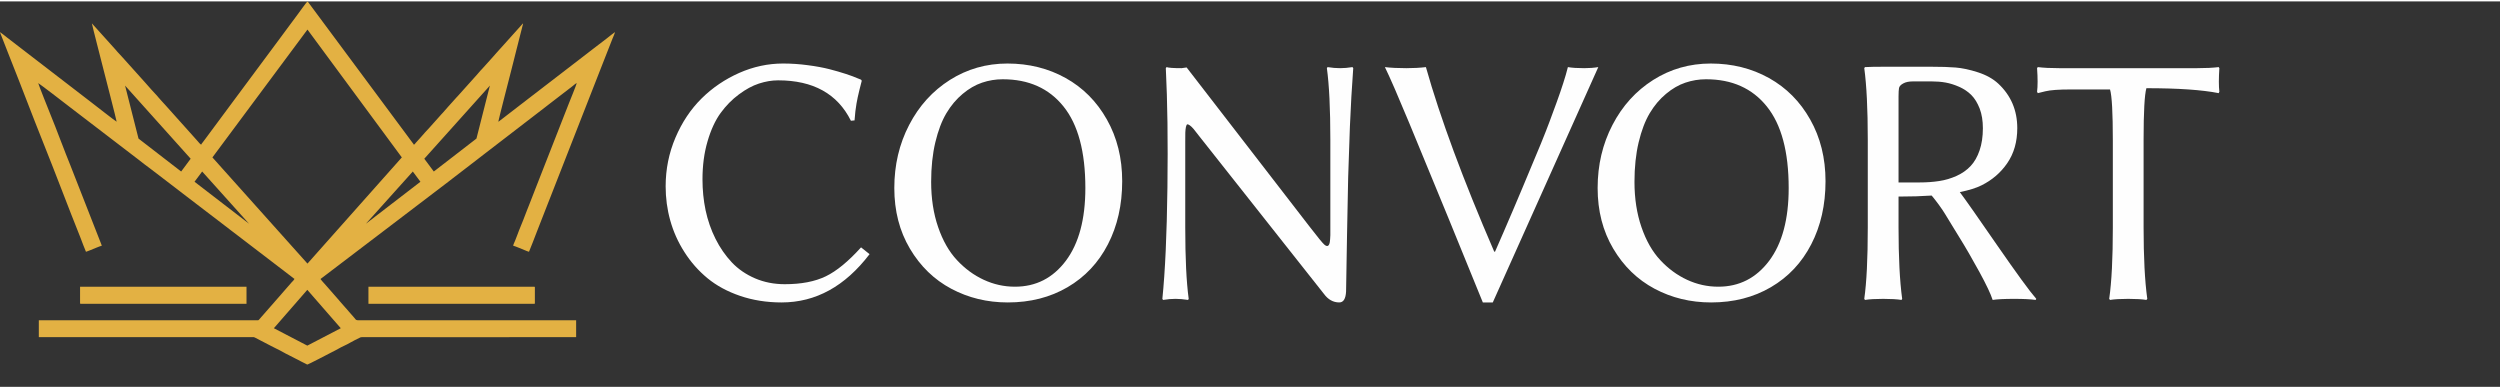 <?xml version="1.0" encoding="UTF-8"?>
<svg xmlns="http://www.w3.org/2000/svg" xmlns:xlink="http://www.w3.org/1999/xlink" xmlns:v="https://vecta.io/nano" width="514.57" height="79.91" viewBox="0 0 427119.19 65848.01" shape-rendering="geometricPrecision" image-rendering="optimizeQuality" fill-rule="evenodd">
  <rect x="0" y="0" width="427119.19" height="65848.01" fill="#333333" stroke="none"/>
  <defs>
    <style type="text/css"><![CDATA[
    .fil0 {fill:#E3B143}
    .fil1 {fill:#FEFEFE;fill-rule:nonzero;}
   ]]></style>
  </defs>
  <g id="logo__all">
    <g id="logo__korona">
      <path class="fil0" d="M34539.06 29062.31l-1303.9 1749.12 9315.86 7171.46 -8011.95 -8920.58zm-1964.15 -2185.79l-1623.65 2186.51 -7287.11 -5627.99 -2295.99 -9051.17 11206.75 12492.65zm37950.88 2185.79l1303.9 1749.12 -9315.86 7171.46 8011.95 -8920.58zm1964.15 -2185.79l1623.65 2186.51 7287.11 -5627.99 2295.99 -9051.17 -11206.75 12492.65zm-36199.96 -224.63l16239.19 18142.22 16121.37 -18142.22 -16121.37 -21840.62 -16239.19 21840.62zm10498.87 29182.51l5714.09 2975.94 5717.55 -2975.94 -5717.55 -6557.72 -5714.09 6557.72zm-40261.52 -41876.95c110.78,29.55 4681.04,3514.08 5490.54,4161.63 1116.37,893 2286.03,1710.83 3402.58,2604.01l8199.96 6278.28c670.03,547.16 1373.91,1058.96 2067.61,1577.97l5113.41 3913.8c123.19,98.55 221.67,174.65 352.3,272.66 2060.43,1546.39 4077.08,3150.7 6140.61,4692.08l2063.31 1582.3c468.89,351.25 891.12,687.35 1359.08,1036.55l9225.5 7058.22c72.39,54.09 107.97,77.87 178.37,134.13 98.69,78.88 70.08,92.09 188.69,123.77 -51.13,191.65 -367.96,479.03 -512.37,633.37 -83.1,88.77 -99.63,134.74 -190.49,226.11 -267.97,269.45 -478.42,580.39 -746.85,850.31l-355.73 408.16c-227.99,298.28 -512.95,554.99 -743.75,853.31 -227.41,293.95 -501.55,539.15 -729.14,833.31l-2041.95 2332.73c-267.36,267.07 -483.11,582.34 -743.86,853.27 -98.98,102.88 -102.23,94.83 -287.13,94.8l-37326.54 -2.49 0 2881.8 36317.2 0c410.54,-0.29 390.55,-33.45 682.91,115.58l2604.34 1353.74c555.39,310.87 1601.86,776.12 2087.64,1071.95 493.32,300.37 1511.07,762.95 2078.76,1080.71 176.93,99.02 357.93,179.63 531.93,266.67l520.38 278.18c176.35,91.84 344.54,171.62 532.8,265.73 99.92,49.98 155.45,76.28 254.94,127.02 95.59,48.75 188.15,127.89 285.76,124.82 105.33,-3.28 3787.46,-1908.18 4192.99,-2126.54 340.93,-183.6 692.84,-335.16 1024.96,-537.42 610.09,-371.5 1466.54,-700.77 2083.23,-1076.31 401.41,-244.44 1098.54,-575.34 1555.67,-805.28 294.42,-148.09 222.93,-140.01 659.67,-138.93 12128.73,30.82 24257.86,0.07 36386.63,0.07l0 -2881.8c-12140.42,0 -24280.88,0 -36421.34,0 -266.06,0 -533.19,-2.31 -799.14,0.58 -513.06,5.59 -452.47,-225.14 -893.61,-668.77 -264.25,-265.7 -484.19,-580.75 -746.71,-850.42l-367.67 -430.86c-63.11,-78.85 -120.81,-119.15 -183.93,-198l-940.63 -1073.14c-75.71,-85.23 -87.11,-121.03 -173.75,-208.18l-1846.3 -2111.78c-287.38,-371.93 -1043.87,-1118.06 -1304.73,-1507.6l1006.88 -763.81c3339.57,-2498.83 6620.76,-5074.77 9959.9,-7573.77l10961.63 -8342.67c230.8,-180.35 431.36,-342.38 664.33,-516.16 1383.18,-1032 2721.15,-2120.98 4102.2,-3154.31l1350.81 -1044.81c227.01,-187.61 451.1,-342.16 687.78,-527.46l9557.88 -7350.77c227.12,-169.89 442.51,-347.07 664.11,-516.41l4122.01 -3169.14c156.68,-116.88 521.94,-462.07 704.45,-510.79 -87.9,377.16 -1185.87,3070.45 -1349.15,3476.95 -465.1,1157.79 -897.69,2315.44 -1359.04,3467.03 -462.07,1153.46 -893.65,2310.64 -1359.08,3467.03l-674.76 1720.94c-229.32,603.02 -452.36,1150.36 -684.68,1745.73 -457.38,1172.23 -889.36,2302.27 -1358.71,3467.35l-1353.74 3472.37c-221.96,583.68 -468.85,1145.7 -675.69,1719.96 -421.08,1169.23 -954.63,2316.38 -1371.13,3489.69 -110.89,312.35 -225.35,567.08 -339.42,875.79 -102.59,277.82 -274.03,581.51 -341.98,873.19 343.39,80 1608.53,622.22 2023.51,788.82 222.61,89.38 451.17,198.4 684.64,252.78 207.99,-433.53 1136.14,-2910.56 1378.81,-3516.68l1835.29 -4692.08c160.58,-401.48 307.91,-788.86 461.28,-1170.57l6427.78 -16417.99c1394.91,-3510.04 2736.37,-7044.94 4137.02,-10549.57 94.25,-235.85 428.76,-973.61 446.41,-1185.47 -425.99,285.25 -823.07,644.45 -1235.09,952.32 -112.26,83.83 -191.97,151.81 -292.22,228.56l-2182.76 1671.18c-1154.51,865.86 -2275.35,1780.59 -3432.28,2643.74 -116.09,86.6 -204.6,150.22 -314.48,241.01l-7477.61 5750.75c-104.65,83.68 -178.73,142.68 -292.83,227.95 -120.99,90.36 -193.34,153.83 -312.14,243.39 -116.74,88.05 -205.83,147.95 -316.9,238.63l-2803.24 2161.72c-121.32,90.65 -195,151.59 -312.28,243.21l-630.37 480.69c-98.58,77.01 -209.94,197.1 -327.15,228.38 21.72,-260.82 2072.8,-8221.75 2117.95,-8402.25 175.05,-700.12 351.33,-1370.44 527.78,-2076.2 84.37,-337.5 179.38,-718.13 263.75,-1055.6l1201.42 -4735.75c40.99,-164.04 112.15,-380.81 124.96,-534.71 -118.94,79.64 -170.03,190.31 -286.3,303.95l-2907.96 3237.53c-251.59,329.64 -612.55,640.33 -873.15,966.97l-590.25 659.67c-315.75,395.49 -688.51,753.82 -1011.97,1140.69l-1317.65 1459.93c-420.9,411.33 -756.16,881.71 -1162.56,1302.57l-3055.44 3402.51c-60.91,62.68 -100.14,92.49 -153.33,159.1l-1462.5 1627.66c-403.14,417.47 -746.46,895.92 -1162.56,1302.53 -118.14,115.51 -161.77,199.3 -277.17,313.07l-1753.38 1961.7c-337.14,363.92 -1211.23,1297.23 -1464.62,1625.42 -263.31,341 -614.71,631.71 -873.41,966.76 -92.38,119.59 -175.34,257.29 -327.15,297.81 -37.28,-139.58 -179.09,-272.77 -263.82,-395.85 -96.28,-139.9 -180.75,-243.21 -281.83,-377.85 -195.98,-261.11 -366.63,-501.04 -560.4,-758.98l-16745.07 -22558.03c-71.77,-95.7 -229.68,-329.93 -307.45,-386.91 -162.13,108.54 -1469.75,1947.77 -1701.31,2256.8l-1716.14 2311.36c-197.28,263.21 -374.64,486.57 -561.41,757.93l-574.48 779.62c-2855.13,3805.51 -5651.73,7652.29 -8506.43,11457.62l-4538.32 6120.73c-98.08,130.74 -187.72,250.54 -282.76,376.91 -87.4,116.05 -240.47,276.99 -277.75,416.64 -139.83,-37.31 -509.85,-474.77 -610.31,-604.9 -105.01,-136.01 -179.42,-185.15 -277.75,-312.46l-5232.93 -5842.8c-310.12,-370.41 -925.55,-974.26 -1170.24,-1294.88 -340.54,-446.23 -810.65,-864.82 -1170.24,-1294.88l-293.16 -331.8c-429.31,-537.71 -1125.32,-1230.04 -1602.22,-1800.36l-3055.33 -3402.58c-340.21,-406.32 -873.37,-905.81 -1170.28,-1294.88l-4096.93 -4548.32c20.5,246.35 1886.53,7476.92 2117.91,8402.25 44.17,176.6 2096.44,8143.92 2117.91,8402.25 -154.05,-41.14 -3990.95,-3055.22 -4350,-3323.12l-14324.37 -11021.28c-422.3,-316.72 -816.72,-673.71 -1254.9,-967.15 12.12,146.14 157.98,435.19 212.36,586.2l1151.44 2945.52c160.58,399.97 300.23,767.21 461.49,1170.35 1868.96,4672.92 3635.47,9402.14 5510.35,14071.74 2191.92,5459.18 4241.6,10949.61 6433.34,16412.47 203.7,507.72 704.31,1901.69 917.57,2346.08 131.17,-30.56 205.11,-67.66 332.24,-119.12 128.97,-52.18 225.24,-82.6 352.41,-133.66 414.98,-166.61 1680.13,-708.82 2023.51,-788.82 -56.73,-118.22 -108.47,-289.04 -163.61,-426.6l-5267.35 -13446.74c-425.34,-1118.35 -973.58,-2373.03 -1361.17,-3464.93 -107.1,-301.67 -219.94,-550.05 -330.65,-849.81 -520.89,-1410.14 -1136.94,-2936 -1701.05,-4340.29 -205.04,-510.42 -1961.55,-4895.68 -2043.54,-5247.65z"></path>
      <path class="fil0" d="M13679.67 51559.25c0,80 24.14,104.18 104.14,104.18l28331.59 0 0 -2916.51 -28435.73 0 0 2812.33z"></path>
      <path class="fil0" d="M62947.4 51663.43l28331.55 0c80,0 104.18,-24.18 104.18,-104.18l0 -2708.16c0,-80 -24.18,-104.18 -104.18,-104.18l-28331.55 0 0 2916.51z"></path>
    </g>
    <g id="logo__text">
    	<path class="fil1" d="M133766.9 10612.22c1395.23,0 2810.82,91.66 4236.58,285.15 1435.94,183.31 2668.21,417.54 3706.99,682.33 1028.57,264.79 1965.49,539.76 2810.78,814.73 845.26,274.97 1486.85,519.37 1924.78,712.86l661.95 264.79 122.22 183.31 -386.98 1517.42 -305.53 1313.75c-61.09,244.4 -122.22,590.68 -203.7,1048.96 -81.44,458.28 -142.57,896.18 -193.49,1323.93 -50.92,427.72 -101.83,947.09 -142.57,1568.33l-621.21 61.09c-2291.41,-4603.17 -6436.33,-6904.75 -12444.91,-6904.75 -1048.96,0 -2138.66,183.31 -3269.06,549.94 -1120.26,366.63 -2260.88,987.83 -3421.85,1853.48 -1171.14,865.65 -2209.93,1924.78 -3126.49,3177.41 -906.39,1252.66 -1659.99,2861.73 -2230.32,4837.43 -580.47,1965.52 -865.65,4134.71 -865.65,6507.6 0,1802.56 173.14,3564.42 529.59,5275.33 366.63,1710.91 926.74,3340.37 1690.55,4867.96 763.78,1527.59 1700.73,2871.91 2790.43,4032.88 1089.66,1150.79 2413.59,2057.18 3971.75,2729.34 1547.98,661.95 3238.54,998.01 5071.66,998.01 2820.99,0 5153.11,-448.07 7006.62,-1344.28 1853.48,-896.21 3859.74,-2546.03 6028.93,-4949.44l1456.33 1160.97c-4195.8,5499.38 -9206.37,8249.07 -15031.64,8249.07 -2545.99,0 -4908.7,-376.8 -7088.07,-1120.23 -2179.4,-743.43 -4032.88,-1751.65 -5580.86,-3024.66 -1537.81,-1273.01 -2851.52,-2759.87 -3931.05,-4460.6 -1089.7,-1700.77 -1894.22,-3503.33 -2423.8,-5407.72 -529.55,-1894.25 -784.17,-3839.39 -784.17,-5825.27 0,-2922.83 560.11,-5703.08 1680.38,-8330.55 1120.23,-2627.51 2607.12,-4847.61 4460.6,-6680.74 1853.48,-1833.13 3992.14,-3279.24 6415.94,-4358.76 2423.8,-1069.31 4918.88,-1609.07 7485.26,-1609.07z"></path>
    	<path id="_1" class="fil1" d="M171315.43 13300.81c-1211.88,0 -2393.24,193.49 -3533.86,580.47 -1150.79,387.01 -2250.67,1028.61 -3309.8,1914.61 -1069.31,886 -1996.09,1985.88 -2780.25,3299.63 -784.17,1313.75 -1415.59,2973.74 -1894.22,4980.01 -478.63,2016.44 -712.9,4267.11 -712.9,6752 0,2841.35 397.19,5428.08 1191.53,7729.7 794.38,2311.76 1863.69,4195.8 3218.18,5641.95 1354.46,1456.29 2882.05,2576.55 4572.6,3360.72 1690.55,784.17 3462.59,1181.36 5336.46,1181.36 3584.77,0 6477.04,-1476.71 8697.14,-4430.07 2220.14,-2963.57 3330.19,-7108.45 3330.19,-12434.7 0,-6191.89 -1242.45,-10835.84 -3737.52,-13931.76 -2484.93,-3095.96 -5947.49,-4643.91 -10377.55,-4643.91zm20408.8 17424.88c0,4032.88 -814.69,7627.83 -2433.98,10764.49 -1619.25,3146.88 -3920.83,5591.04 -6894.58,7332.51 -2973.74,1741.47 -6375.2,2607.12 -10214.59,2607.12 -3523.68,0 -6741.83,-784.17 -9664.66,-2342.32 -2922.79,-1558.16 -5275.33,-3839.39 -7057.54,-6843.66 -1782.21,-3004.31 -2668.21,-6456.68 -2668.21,-10357.17 0,-3941.22 845.3,-7536.17 2535.81,-10784.88 1690.55,-3258.89 4012.53,-5815.09 6965.88,-7688.96 2953.39,-1863.69 6222.45,-2800.61 9827.62,-2800.61 3656.08,0 6976.06,824.91 9939.62,2474.72 2963.53,1649.81 5316.07,4012.49 7047.33,7088.07 1741.47,3075.61 2617.29,6589.08 2617.29,10550.69z"></path>
    	<path id="_2" class="fil1" d="M199178.95 11406.56l122.18 -183.31c315.71,122.22 1171.18,183.31 2566.38,183.31l865.65 -122.18 20948.56 27120.06c1425.76,1853.51 2281.23,2892.26 2566.38,3136.7 499.02,437.89 814.73,295.32 947.13,-417.58 40.74,-274.97 71.27,-672.12 91.66,-1191.5l0 -16294.48c0,-5254.98 -193.49,-9328.56 -590.68,-12231.03l112.01 -183.31c743.46,122.22 1456.33,183.31 2148.84,183.31 661.98,0 1364.67,-61.09 2118.31,-183.31l122.18 183.31c-234.23,3187.62 -427.72,6517.78 -570.29,10010.93 -132.4,3493.12 -234.23,6375.2 -295.36,8656.4 -61.09,2281.23 -122.18,5560.51 -193.49,9837.79 -71.27,4277.28 -122.22,7485.26 -162.92,9634.09 -61.13,1252.66 -448.11,1884.04 -1161,1884.04 -1038.75,0 -1914.61,-488.81 -2627.47,-1466.5l-21305.01 -26946.96 -957.3 -1222.06c-234.23,-274.97 -458.28,-488.85 -651.77,-621.24 -203.66,-142.57 -346.24,-193.49 -437.89,-162.92 -81.48,20.35 -162.96,183.31 -224.05,458.28 -50.92,274.97 -91.66,590.68 -101.87,957.3 -10.18,356.41 -10.18,886 -10.18,1578.51l0 14593.71c0,5244.8 193.49,9328.59 590.68,12231.03l-112.01 173.14c-763.81,-122.22 -1476.71,-183.31 -2148.84,-183.31 -682.33,0 -1385.02,61.09 -2118.27,183.31l-122.22 -173.14c478.63,-4694.82 763.81,-11029.29 865.65,-18993.21 101.83,-7974.1 10.18,-14777.02 -274.97,-20429.19z"></path>
    	<path id="_3" class="fil1" d="M255425.38 42753.02l1497.07 -3432.02 1639.64 -3819 1517.42 -3584.77 1670.17 -4002.35 1497.07 -3584.77c651.77,-1609.07 1150.79,-2871.91 1486.85,-3788.47l1201.71 -3258.89c458.28,-1252.62 835.12,-2362.68 1140.62,-3319.98 315.71,-967.48 580.5,-1884.04 794.38,-2739.51 692.51,122.22 1619.25,183.31 2780.22,183.31 865.65,0 1680.38,-61.09 2413.63,-183.31l-18025.73 40206.57 -1700.73 0 -5845.65 -14328.92 -6741.83 -16355.57c-1873.87,-4511.51 -3248.71,-7688.96 -4144.89,-9522.08 1008.22,122.22 2230.28,183.31 3666.25,183.31 1211.88,0 2332.11,-61.09 3340.33,-183.31 2444.19,8676.79 6334.5,19186.74 11670.92,31529.78l142.57 0z"></path>
    	<path id="_4" class="fil1" d="M291476.84 13300.81c-1211.88,0 -2393.24,193.49 -3533.86,580.47 -1150.79,387.01 -2250.67,1028.61 -3309.8,1914.61 -1069.31,886 -1996.09,1985.88 -2780.25,3299.63 -784.17,1313.75 -1415.59,2973.74 -1894.22,4980.01 -478.63,2016.44 -712.9,4267.11 -712.9,6752 0,2841.35 397.19,5428.08 1191.53,7729.7 794.38,2311.76 1863.69,4195.8 3218.18,5641.95 1354.46,1456.29 2882.05,2576.55 4572.6,3360.72 1690.55,784.17 3462.59,1181.36 5336.46,1181.36 3584.77,0 6477.04,-1476.71 8697.14,-4430.07 2220.14,-2963.57 3330.19,-7108.45 3330.19,-12434.7 0,-6191.89 -1242.45,-10835.84 -3737.52,-13931.76 -2484.93,-3095.96 -5947.49,-4643.91 -10377.55,-4643.91zm20408.8 17424.88c0,4032.88 -814.69,7627.83 -2433.98,10764.49 -1619.25,3146.88 -3920.83,5591.04 -6894.58,7332.51 -2973.74,1741.47 -6375.2,2607.12 -10214.59,2607.12 -3523.68,0 -6741.83,-784.17 -9664.66,-2342.32 -2922.79,-1558.16 -5275.33,-3839.39 -7057.54,-6843.66 -1782.21,-3004.31 -2668.21,-6456.68 -2668.21,-10357.17 0,-3941.22 845.3,-7536.17 2535.81,-10784.88 1690.55,-3258.89 4012.53,-5815.09 6965.88,-7688.96 2953.39,-1863.69 6222.45,-2800.61 9827.62,-2800.61 3656.08,0 6976.06,824.91 9939.62,2474.72 2963.53,1649.81 5316.07,4012.49 7047.33,7088.07 1741.47,3075.61 2617.29,6589.08 2617.29,10550.69z"></path>
    	<path id="_5" class="fil1" d="M324361.08 33342.99l0 5244.76c0,5092.01 203.7,9165.63 621.24,12231.03l-112.04 183.31c-763.78,-122.22 -1802.56,-183.31 -3136.67,-183.31 -1334.1,0 -2372.89,61.09 -3106.14,183.31l-122.18 -183.31c397.15,-2770.04 600.85,-6843.66 600.85,-12231.03l0 -14950.16c0,-5254.98 -203.7,-9328.56 -600.85,-12241.21l122.18 -173.14c733.25,-40.74 1772.03,-61.09 3106.14,-61.09 631.42,0 2047,0 4246.76,0 2199.75,0 3544.03,0 4012.49,0 1639.64,0 3004.31,40.74 4124.53,132.4 1110.05,91.66 2383.06,356.45 3798.65,814.73 1425.76,458.28 2596.94,1110.05 3503.29,1955.31 2148.84,2016.44 3228.36,4542.08 3228.36,7587.12 0,2332.15 -570.33,4318.02 -1700.73,5967.84 -1130.44,1649.81 -2607.12,2912.61 -4419.89,3808.83 -896.18,448.11 -2128.45,835.08 -3696.78,1150.79 957.3,1273.01 3085.75,4307.85 6395.56,9104.54 3320.02,4796.66 5540.12,7841.7 6670.56,9135.07l-112.04 183.31c-824.91,-122.22 -2046.97,-183.31 -3676.43,-183.31 -1670.17,0 -2892.26,61.09 -3666.25,183.31 -315.71,-998.04 -1069.31,-2586.73 -2250.67,-4755.95 -1191.53,-2179.36 -2372.89,-4236.54 -3574.6,-6161.33l-1099.88 -1792.39 -1160.97 -1904.43c-264.79,-437.89 -611.07,-967.48 -1059.14,-1578.51 -448.11,-621.24 -875.86,-1161 -1273.01,-1639.64 -1649.81,112.01 -3533.86,173.14 -5662.34,173.14zm5692.87 -19675.55c-1446.11,0 -2525.64,0 -3218.15,0 -702.69,0 -1252.62,112.01 -1670.17,346.24 -417.54,224.05 -661.98,488.85 -723.07,784.17 -50.92,285.15 -81.48,773.99 -81.48,1446.15l0 14685.37 3544.07 0c1252.62,0 2393.24,-81.48 3421.81,-244.4 1018.4,-152.78 2006.26,-448.11 2953.39,-875.82 947.09,-427.75 1741.47,-987.87 2383.06,-1670.2 651.77,-682.33 1160.97,-1578.51 1537.77,-2668.21 376.8,-1089.7 570.33,-2362.71 570.33,-3819 0,-1262.84 -183.31,-2383.06 -549.94,-3350.54 -376.84,-957.3 -845.3,-1731.29 -1425.76,-2311.8 -570.33,-570.29 -1262.84,-1038.75 -2067.39,-1395.2 -804.52,-356.45 -1588.69,-600.85 -2332.11,-733.25 -743.46,-132.4 -1527.63,-193.49 -2342.36,-193.49z"></path>
    	<path id="_6" class="fil1" d="M360972.7 23790.34c0,-4725.39 -152.78,-7648.18 -478.67,-8748.06 -2423.8,0 -4664.3,0 -6711.26,0 -2026.62,0 -3472.76,101.83 -4348.59,315.67l-1283.19 315.71 -122.22 -244.4c122.22,-957.3 122.22,-2291.41 0,-4022.7l122.22 -183.31c967.48,122.22 2189.58,183.31 3666.25,183.31l23565.85 0c1476.68,0 2698.77,-61.09 3676.43,-183.31l112.04 183.31c-112.04,1731.29 -112.04,3065.4 0,4022.7l-112.04 244.4c-2810.78,-560.11 -6925.14,-845.26 -12353.22,-845.26 -315.71,1110.05 -478.67,4053.23 -478.67,8799.01l0 14950.16c0,5102.19 203.7,9175.81 631.42,12241.21l-152.75 183.31c-733.25,-122.22 -1772.03,-183.31 -3106.14,-183.31 -1334.1,0 -2362.71,61.09 -3106.14,183.31l-142.57 -183.31c417.54,-2892.26 621.24,-6945.53 621.24,-12159.73l0 -14868.71z"></path>
    </g>
  </g>
</svg>

